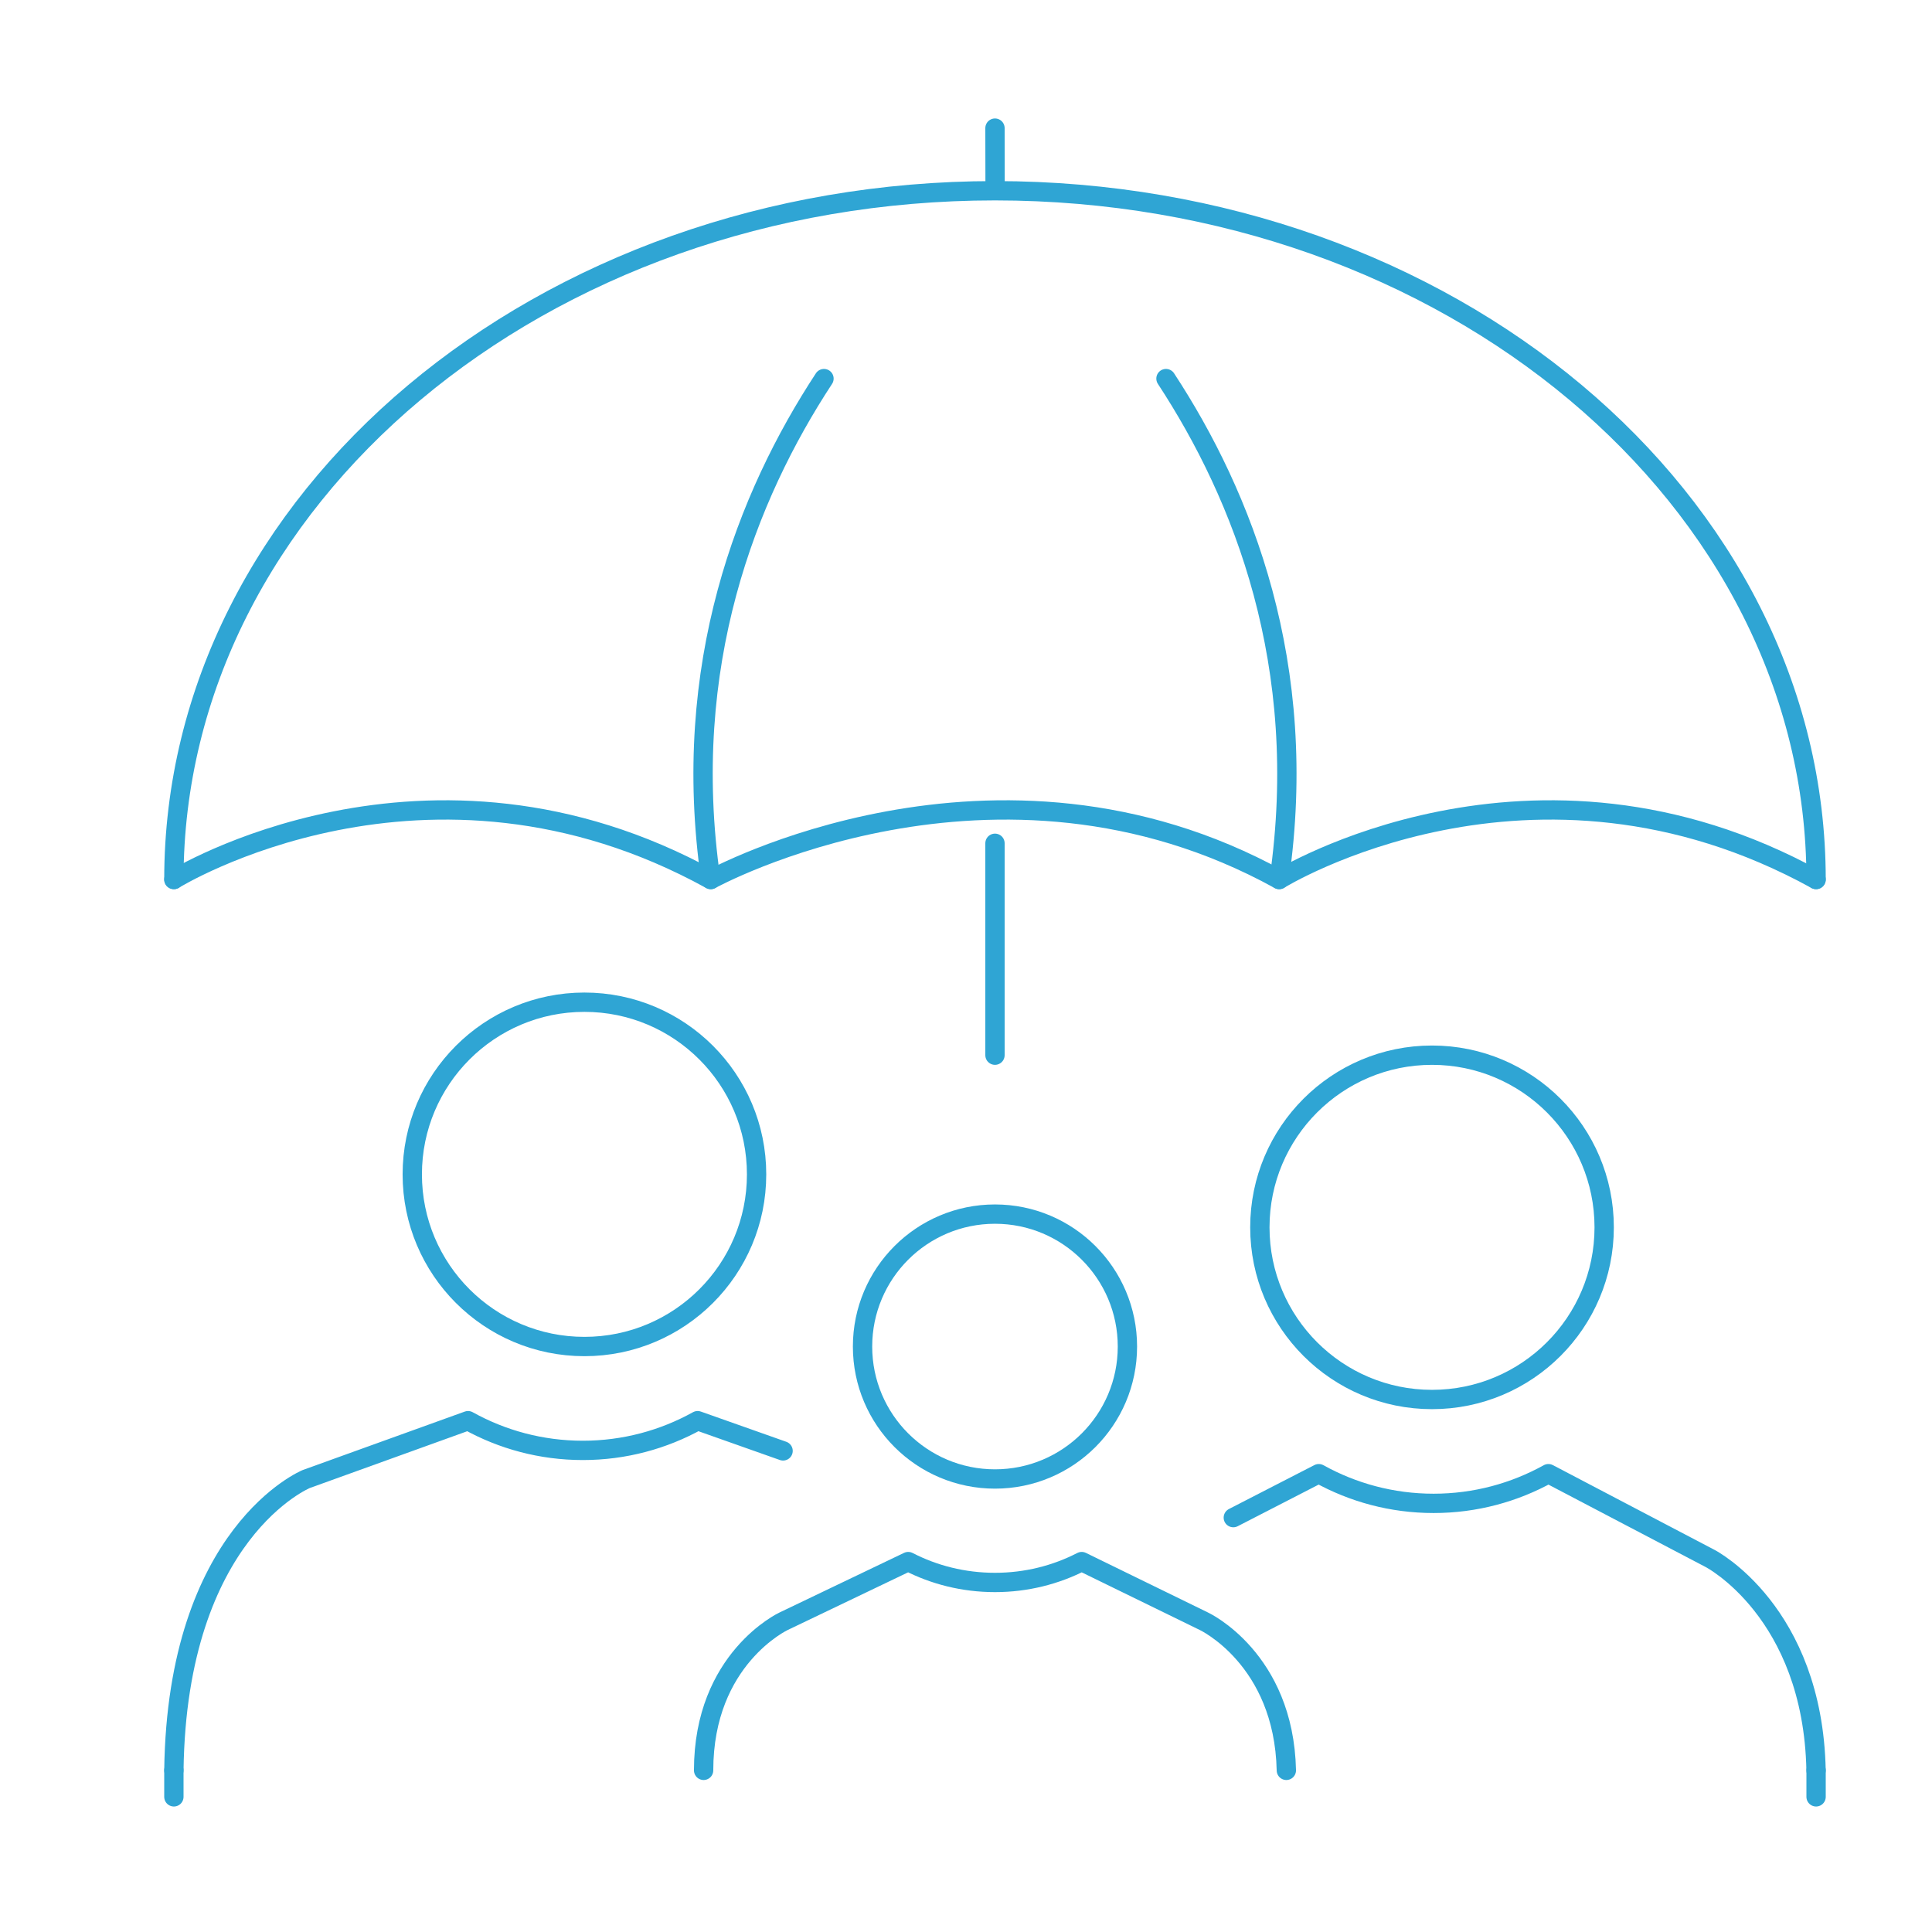 <?xml version="1.0" encoding="utf-8"?>
<!-- Generator: Adobe Illustrator 16.0.0, SVG Export Plug-In . SVG Version: 6.00 Build 0)  -->
<!DOCTYPE svg PUBLIC "-//W3C//DTD SVG 1.1//EN" "http://www.w3.org/Graphics/SVG/1.1/DTD/svg11.dtd">
<svg version="1.1" id="Calque_1" xmlns="http://www.w3.org/2000/svg" xmlns:xlink="http://www.w3.org/1999/xlink" x="0px" y="0px"
	 width="100px" height="100px" viewBox="0 0 100 100" enable-background="new 0 0 100 100" xml:space="preserve">
<g id="car" display="none">
	<g id="auto_1_" display="inline">
		<path fill="none" stroke="#2FA5D4" stroke-linecap="round" stroke-linejoin="round" stroke-miterlimit="10" d="M86.935,45.003
			V41.05c0-1.679-0.308-3.344-0.904-4.912l-1.355-3.554h6.037c0.89,0,1.548-0.829,1.343-1.695l-1.046-4.456
			c-0.292-1.247-1.405-2.128-2.688-2.128h-6.39l-5.301-10.602c-1.401-2.804-4.27-4.577-7.405-4.577H30.128
			c-3.136,0-6.003,1.772-7.405,4.577l-5.301,10.602h-6.39c-1.282,0-2.395,0.881-2.688,2.128L7.299,30.89
			c-0.205,0.866,0.453,1.695,1.342,1.695h6.037l-1.354,3.554c-0.597,1.568-0.904,3.233-0.904,4.912v13.544
			c0,0.942,0.097,1.881,0.289,2.804l1.092,5.261v8.563c0,0.761,0.617,1.379,1.379,1.379h13.799c0.762,0,1.38-0.618,1.38-1.379v-6.9
			h-5.52"/>
		
			<line fill="none" stroke="#2FA5D4" stroke-linecap="round" stroke-linejoin="round" stroke-miterlimit="10" x1="28.979" y1="64.322" x2="48.297" y2="64.322"/>
		<polyline fill="none" stroke="#2FA5D4" stroke-linecap="round" stroke-linejoin="round" stroke-miterlimit="10" points="
			20.699,45.003 32.178,45.003 30.233,41.114 		"/>
		
			<line fill="none" stroke="#2FA5D4" stroke-linecap="round" stroke-linejoin="round" stroke-miterlimit="10" x1="38.638" y1="54.663" x2="48.297" y2="54.663"/>
		
			<line fill="none" stroke="#2FA5D4" stroke-linecap="round" stroke-linejoin="round" stroke-miterlimit="10" x1="28.979" y1="28.445" x2="71.755" y2="28.445"/>
	</g>
	
		<path id="_x3C_Trazado_x3E__10_" display="inline" fill="none" stroke="#2FA5D4" stroke-linecap="round" stroke-linejoin="round" stroke-miterlimit="10" d="
		M70.376,39.484c0,0-8.996,6.457-22.079,6.725v19.383c0,7.07,3.188,13.764,8.68,18.218l13.399,10.87l13.398-10.87
		c5.491-4.454,8.679-11.147,8.679-18.218V46.209C79.37,45.94,70.376,39.484,70.376,39.484z"/>
</g>
<g id="family">
	<g>
		
			<line fill="none" stroke="#2FA5D4" stroke-linecap="round" stroke-linejoin="round" stroke-miterlimit="10" x1="51.5" y1="6.632" x2="51.505" y2="9.374"/>
		<path fill="none" stroke="#2FA5D4" stroke-linecap="round" stroke-linejoin="round" stroke-miterlimit="10" d="M9,45.523
			c0,0,13.076-8.102,27.788,0c0,0,14.712-8.102,29.423,0c0,0,13.077-8.102,27.789,0"/>
		<path fill="none" stroke="#2FA5D4" stroke-linecap="round" stroke-linejoin="round" stroke-miterlimit="10" d="M42.649,19.596
			c-3.978,6.065-7.46,14.833-5.861,25.928"/>
		<path fill="none" stroke="#2FA5D4" stroke-linecap="round" stroke-linejoin="round" stroke-miterlimit="10" d="M60.351,19.596
			c3.976,6.065,7.459,14.833,5.86,25.928"/>
		<path fill="none" stroke="#2FA5D4" stroke-linecap="round" stroke-linejoin="round" stroke-miterlimit="10" d="M9,45.523
			c0-19.688,19.027-35.65,42.5-35.65c23.471,0,42.5,15.962,42.5,35.65"/>
		
			<line fill="none" stroke="#2FA5D4" stroke-linecap="round" stroke-linejoin="round" stroke-miterlimit="10" x1="51.5" y1="43.648" x2="51.5" y2="54.616"/>
	</g>
	<g>
		<g>
			
				<circle fill="none" stroke="#2FA5D4" stroke-linecap="round" stroke-linejoin="round" stroke-miterlimit="10" cx="74.121" cy="63.527" r="8.911"/>
			<path fill="none" stroke="#2FA5D4" stroke-linecap="round" stroke-linejoin="round" stroke-miterlimit="10" d="M63.836,78.552
				l4.424-2.275c1.762,0.978,3.786,1.537,5.942,1.537c2.157,0,4.182-0.56,5.943-1.537l8.371,4.389c0,0,5.317,2.742,5.483,10.968"/>
			
				<line fill="none" stroke="#2FA5D4" stroke-linecap="round" stroke-linejoin="round" stroke-miterlimit="10" x1="94" y1="93.004" x2="94" y2="91.633"/>
		</g>
		<g>
			
				<circle fill="none" stroke="#2FA5D4" stroke-linecap="round" stroke-linejoin="round" stroke-miterlimit="10" cx="51.5" cy="69.697" r="6.855"/>
			<path fill="none" stroke="#2FA5D4" stroke-linecap="round" stroke-linejoin="round" stroke-miterlimit="10" d="M36.419,91.633
				c0-5.789,4.142-7.718,4.142-7.718l6.448-3.088c1.331,0.687,2.86,1.081,4.491,1.081c1.628,0,3.156-0.395,4.488-1.081l6.324,3.088
				c0,0,4.143,1.929,4.269,7.718"/>
		</g>
		<g>
			
				<circle fill="none" stroke="#2FA5D4" stroke-linecap="round" stroke-linejoin="round" stroke-miterlimit="10" cx="30.25" cy="60.785" r="8.911"/>
			<path fill="none" stroke="#2FA5D4" stroke-linecap="round" stroke-linejoin="round" stroke-miterlimit="10" d="M9,91.633
				c0.164-12.339,6.855-15.08,6.855-15.08l8.37-3.019c1.762,0.979,3.787,1.538,5.942,1.538s4.18-0.56,5.942-1.538l4.423,1.564"/>
			
				<line fill="none" stroke="#2FA5D4" stroke-linecap="round" stroke-linejoin="round" stroke-miterlimit="10" x1="9" y1="93.004" x2="9" y2="91.633"/>
		</g>
	</g>
</g>
<g id="medical_2_" display="none">
	
		<path id="_x3C_Trazado_x3E__6_" display="inline" fill="none" stroke="#2FA5D4" stroke-linecap="round" stroke-linejoin="round" stroke-miterlimit="10" d="
		M51.983,8c0,0-16.854,8.427-36.516,9.831v27.623c0,12.731,5.755,24.78,15.66,32.778l20.856,16.846L72.84,78.231
		c9.905-7.998,15.66-20.047,15.66-32.778V17.831C68.838,16.427,51.983,8,51.983,8z"/>
	
		<polygon display="inline" fill="none" stroke="#2FA5D4" stroke-linecap="round" stroke-linejoin="round" stroke-miterlimit="10" points="
		59.006,41.708 59.006,27.663 44.961,27.663 44.961,41.708 30.917,41.708 30.917,55.752 44.961,55.752 44.961,69.796 59.006,69.796 
		59.006,55.752 73.051,55.752 73.051,41.708 	"/>
</g>
<g id="home" display="none">
	<g display="inline">
		<polyline fill="none" stroke="#2FA5D4" stroke-linecap="round" stroke-linejoin="round" stroke-miterlimit="10" points="9,72.065 
			17.22,67.962 30.93,89.896 24.08,94 		"/>
		<path fill="none" stroke="#2FA5D4" stroke-linecap="round" stroke-linejoin="round" stroke-miterlimit="10" d="M44.645,70.694
			l16.437-0.01c3.025,0,5.479-2.454,5.479-5.479l0,0c0-3.025-2.454-5.479-5.479-5.479l-20.959,0.01
			c-2.425,0-4.807,0.644-6.902,1.866l-13.238,7.722"/>
		<path fill="none" stroke="#2FA5D4" stroke-linecap="round" stroke-linejoin="round" stroke-miterlimit="10" d="M62.461,70.694
			l23.964-10.516c2.786-1.153,6.01,0.181,7.165,2.967l0,0c1.154,2.788-0.181,6.012-2.968,7.166L66.396,81.945
			c-1.691,0.718-3.512,1.087-5.348,1.087H39.517c-1.489,0-2.951,0.404-4.228,1.172l-4.897,2.941"/>
	</g>
	<g display="inline">
		<g>
			<polygon fill="none" stroke="#2FA5D4" stroke-linecap="round" stroke-linejoin="round" stroke-miterlimit="10" points="
				58.354,9.002 22.709,33.679 22.709,41.904 32.306,41.904 32.306,37.792 58.354,19.969 84.401,37.792 84.401,41.904 
				93.998,41.904 93.998,33.679 			"/>
			<polyline fill="none" stroke="#2FA5D4" stroke-linecap="round" stroke-linejoin="round" stroke-miterlimit="10" points="
				72.063,11.744 72.063,9.002 85.772,9.002 85.772,21.34 			"/>
		</g>
		
			<line fill="none" stroke="#2FA5D4" stroke-linecap="round" stroke-linejoin="round" stroke-miterlimit="10" x1="30.935" y1="62.469" x2="30.935" y2="48.759"/>
		
			<line fill="none" stroke="#2FA5D4" stroke-linecap="round" stroke-linejoin="round" stroke-miterlimit="10" x1="85.772" y1="48.759" x2="85.772" y2="59.727"/>
	</g>
</g>
</svg>
